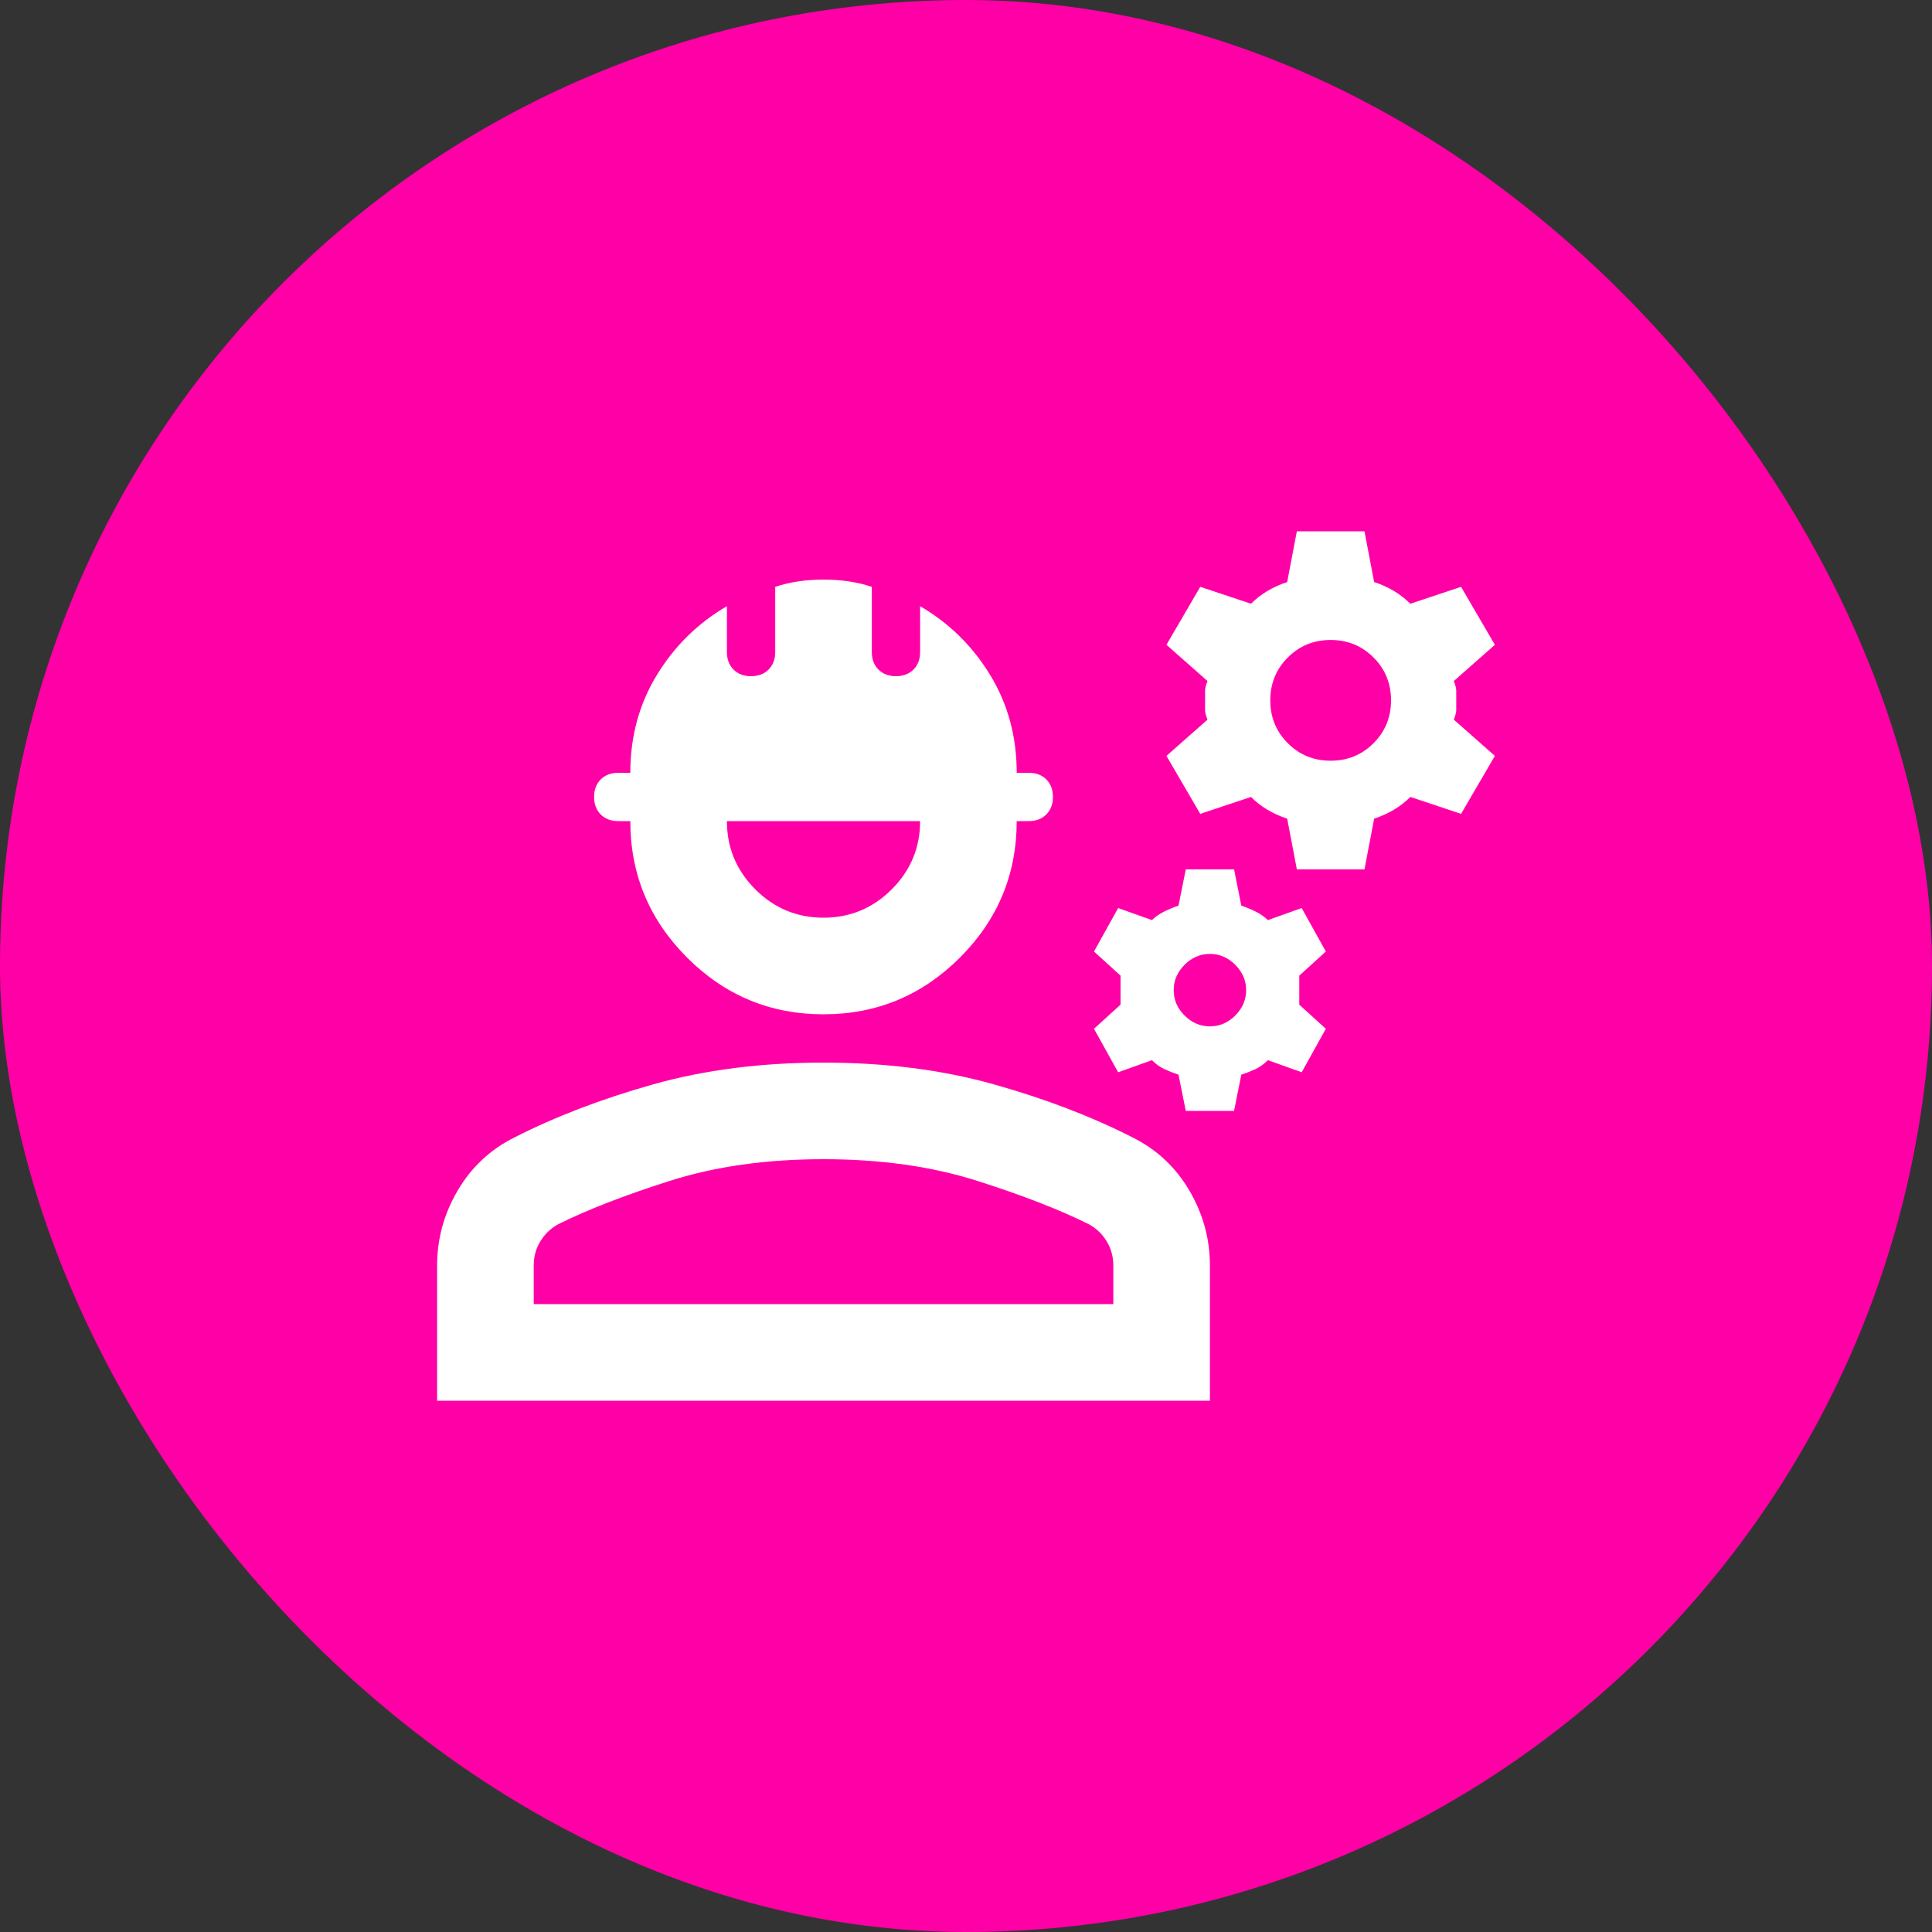 <svg width="60" height="60" viewBox="0 0 60 60" fill="none" xmlns="http://www.w3.org/2000/svg">
<rect x="0" y="0" width="60" height="60" fill="#333333" stroke="none"/>
<rect width="60" height="60" rx="30" fill="#FF00A7"/>
<mask id="mask0_464_397" style="mask-type:alpha" maskUnits="userSpaceOnUse" x="12" y="12" width="36" height="36">
<rect x="12" y="12" width="36" height="36" fill="#D9D9D9"/>
</mask>
<g mask="url(#mask0_464_397)">
<path d="M13.575 43.5V39.3C13.575 38.475 13.787 37.7 14.213 36.975C14.637 36.25 15.225 35.7 15.975 35.325C17.25 34.675 18.688 34.125 20.288 33.675C21.887 33.225 23.65 33 25.575 33C27.5 33 29.262 33.225 30.863 33.675C32.462 34.125 33.9 34.675 35.175 35.325C35.925 35.7 36.513 36.25 36.938 36.975C37.362 37.7 37.575 38.475 37.575 39.3V43.5H13.575ZM16.575 40.5H34.575V39.3C34.575 39.025 34.506 38.775 34.369 38.55C34.231 38.325 34.05 38.15 33.825 38.025C32.925 37.575 31.769 37.125 30.356 36.675C28.944 36.225 27.35 36 25.575 36C23.8 36 22.206 36.225 20.794 36.675C19.381 37.125 18.225 37.575 17.325 38.025C17.1 38.15 16.919 38.325 16.781 38.55C16.644 38.775 16.575 39.025 16.575 39.3V40.5ZM25.575 31.5C23.925 31.5 22.512 30.913 21.337 29.738C20.163 28.562 19.575 27.15 19.575 25.5H19.2C18.975 25.5 18.794 25.431 18.656 25.294C18.519 25.156 18.45 24.975 18.45 24.75C18.45 24.525 18.519 24.344 18.656 24.206C18.794 24.069 18.975 24 19.2 24H19.575C19.575 22.875 19.85 21.863 20.4 20.962C20.95 20.062 21.675 19.35 22.575 18.825V20.25C22.575 20.475 22.644 20.656 22.781 20.794C22.919 20.931 23.1 21 23.325 21C23.55 21 23.731 20.931 23.869 20.794C24.006 20.656 24.075 20.475 24.075 20.25V18.225C24.3 18.15 24.538 18.094 24.788 18.056C25.038 18.019 25.3 18 25.575 18C25.85 18 26.113 18.019 26.363 18.056C26.613 18.094 26.85 18.15 27.075 18.225V20.25C27.075 20.475 27.144 20.656 27.281 20.794C27.419 20.931 27.6 21 27.825 21C28.05 21 28.231 20.931 28.369 20.794C28.506 20.656 28.575 20.475 28.575 20.25V18.825C29.475 19.35 30.2 20.062 30.75 20.962C31.3 21.863 31.575 22.875 31.575 24H31.95C32.175 24 32.356 24.069 32.494 24.206C32.631 24.344 32.7 24.525 32.7 24.75C32.7 24.975 32.631 25.156 32.494 25.294C32.356 25.431 32.175 25.5 31.95 25.5H31.575C31.575 27.15 30.988 28.562 29.812 29.738C28.637 30.913 27.225 31.5 25.575 31.5ZM25.575 28.5C26.4 28.5 27.106 28.206 27.694 27.619C28.281 27.031 28.575 26.325 28.575 25.5H22.575C22.575 26.325 22.869 27.031 23.456 27.619C24.044 28.206 24.75 28.5 25.575 28.5ZM36.825 34.5L36.6 33.375C36.45 33.325 36.306 33.269 36.169 33.206C36.031 33.144 35.9 33.05 35.775 32.925L34.725 33.3L33.975 31.95L34.8 31.2V30.3L33.975 29.55L34.725 28.2L35.775 28.575C35.875 28.475 36 28.387 36.15 28.312C36.3 28.238 36.45 28.175 36.6 28.125L36.825 27H38.325L38.55 28.125C38.7 28.175 38.85 28.238 39 28.312C39.15 28.387 39.275 28.475 39.375 28.575L40.425 28.2L41.175 29.55L40.35 30.3V31.2L41.175 31.95L40.425 33.3L39.375 32.925C39.25 33.05 39.119 33.144 38.981 33.206C38.844 33.269 38.7 33.325 38.55 33.375L38.325 34.5H36.825ZM37.575 31.875C37.875 31.875 38.138 31.762 38.362 31.538C38.587 31.312 38.7 31.05 38.7 30.75C38.7 30.45 38.587 30.188 38.362 29.962C38.138 29.738 37.875 29.625 37.575 29.625C37.275 29.625 37.013 29.738 36.788 29.962C36.562 30.188 36.45 30.45 36.45 30.75C36.45 31.05 36.562 31.312 36.788 31.538C37.013 31.762 37.275 31.875 37.575 31.875ZM40.275 27L39.975 25.425C39.75 25.35 39.544 25.256 39.356 25.144C39.169 25.031 39 24.9 38.85 24.75L37.275 25.275L36.225 23.475L37.5 22.35C37.45 22.225 37.425 22.125 37.425 22.05V21.45C37.425 21.375 37.45 21.275 37.5 21.15L36.225 20.025L37.275 18.225L38.85 18.75C39 18.6 39.169 18.469 39.356 18.356C39.544 18.244 39.75 18.15 39.975 18.075L40.275 16.5H42.375L42.675 18.075C42.9 18.15 43.106 18.244 43.294 18.356C43.481 18.469 43.65 18.6 43.8 18.75L45.375 18.225L46.425 20.025L45.15 21.15C45.2 21.275 45.225 21.375 45.225 21.45V22.05C45.225 22.125 45.2 22.225 45.15 22.35L46.425 23.475L45.375 25.275L43.8 24.75C43.65 24.9 43.481 25.031 43.294 25.144C43.106 25.256 42.9 25.35 42.675 25.425L42.375 27H40.275ZM41.325 23.625C41.85 23.625 42.294 23.444 42.656 23.081C43.019 22.719 43.2 22.275 43.2 21.75C43.2 21.225 43.019 20.781 42.656 20.419C42.294 20.056 41.85 19.875 41.325 19.875C40.8 19.875 40.356 20.056 39.994 20.419C39.631 20.781 39.45 21.225 39.45 21.75C39.45 22.275 39.631 22.719 39.994 23.081C40.356 23.444 40.8 23.625 41.325 23.625Z" fill="white"/>
</g>
</svg>
